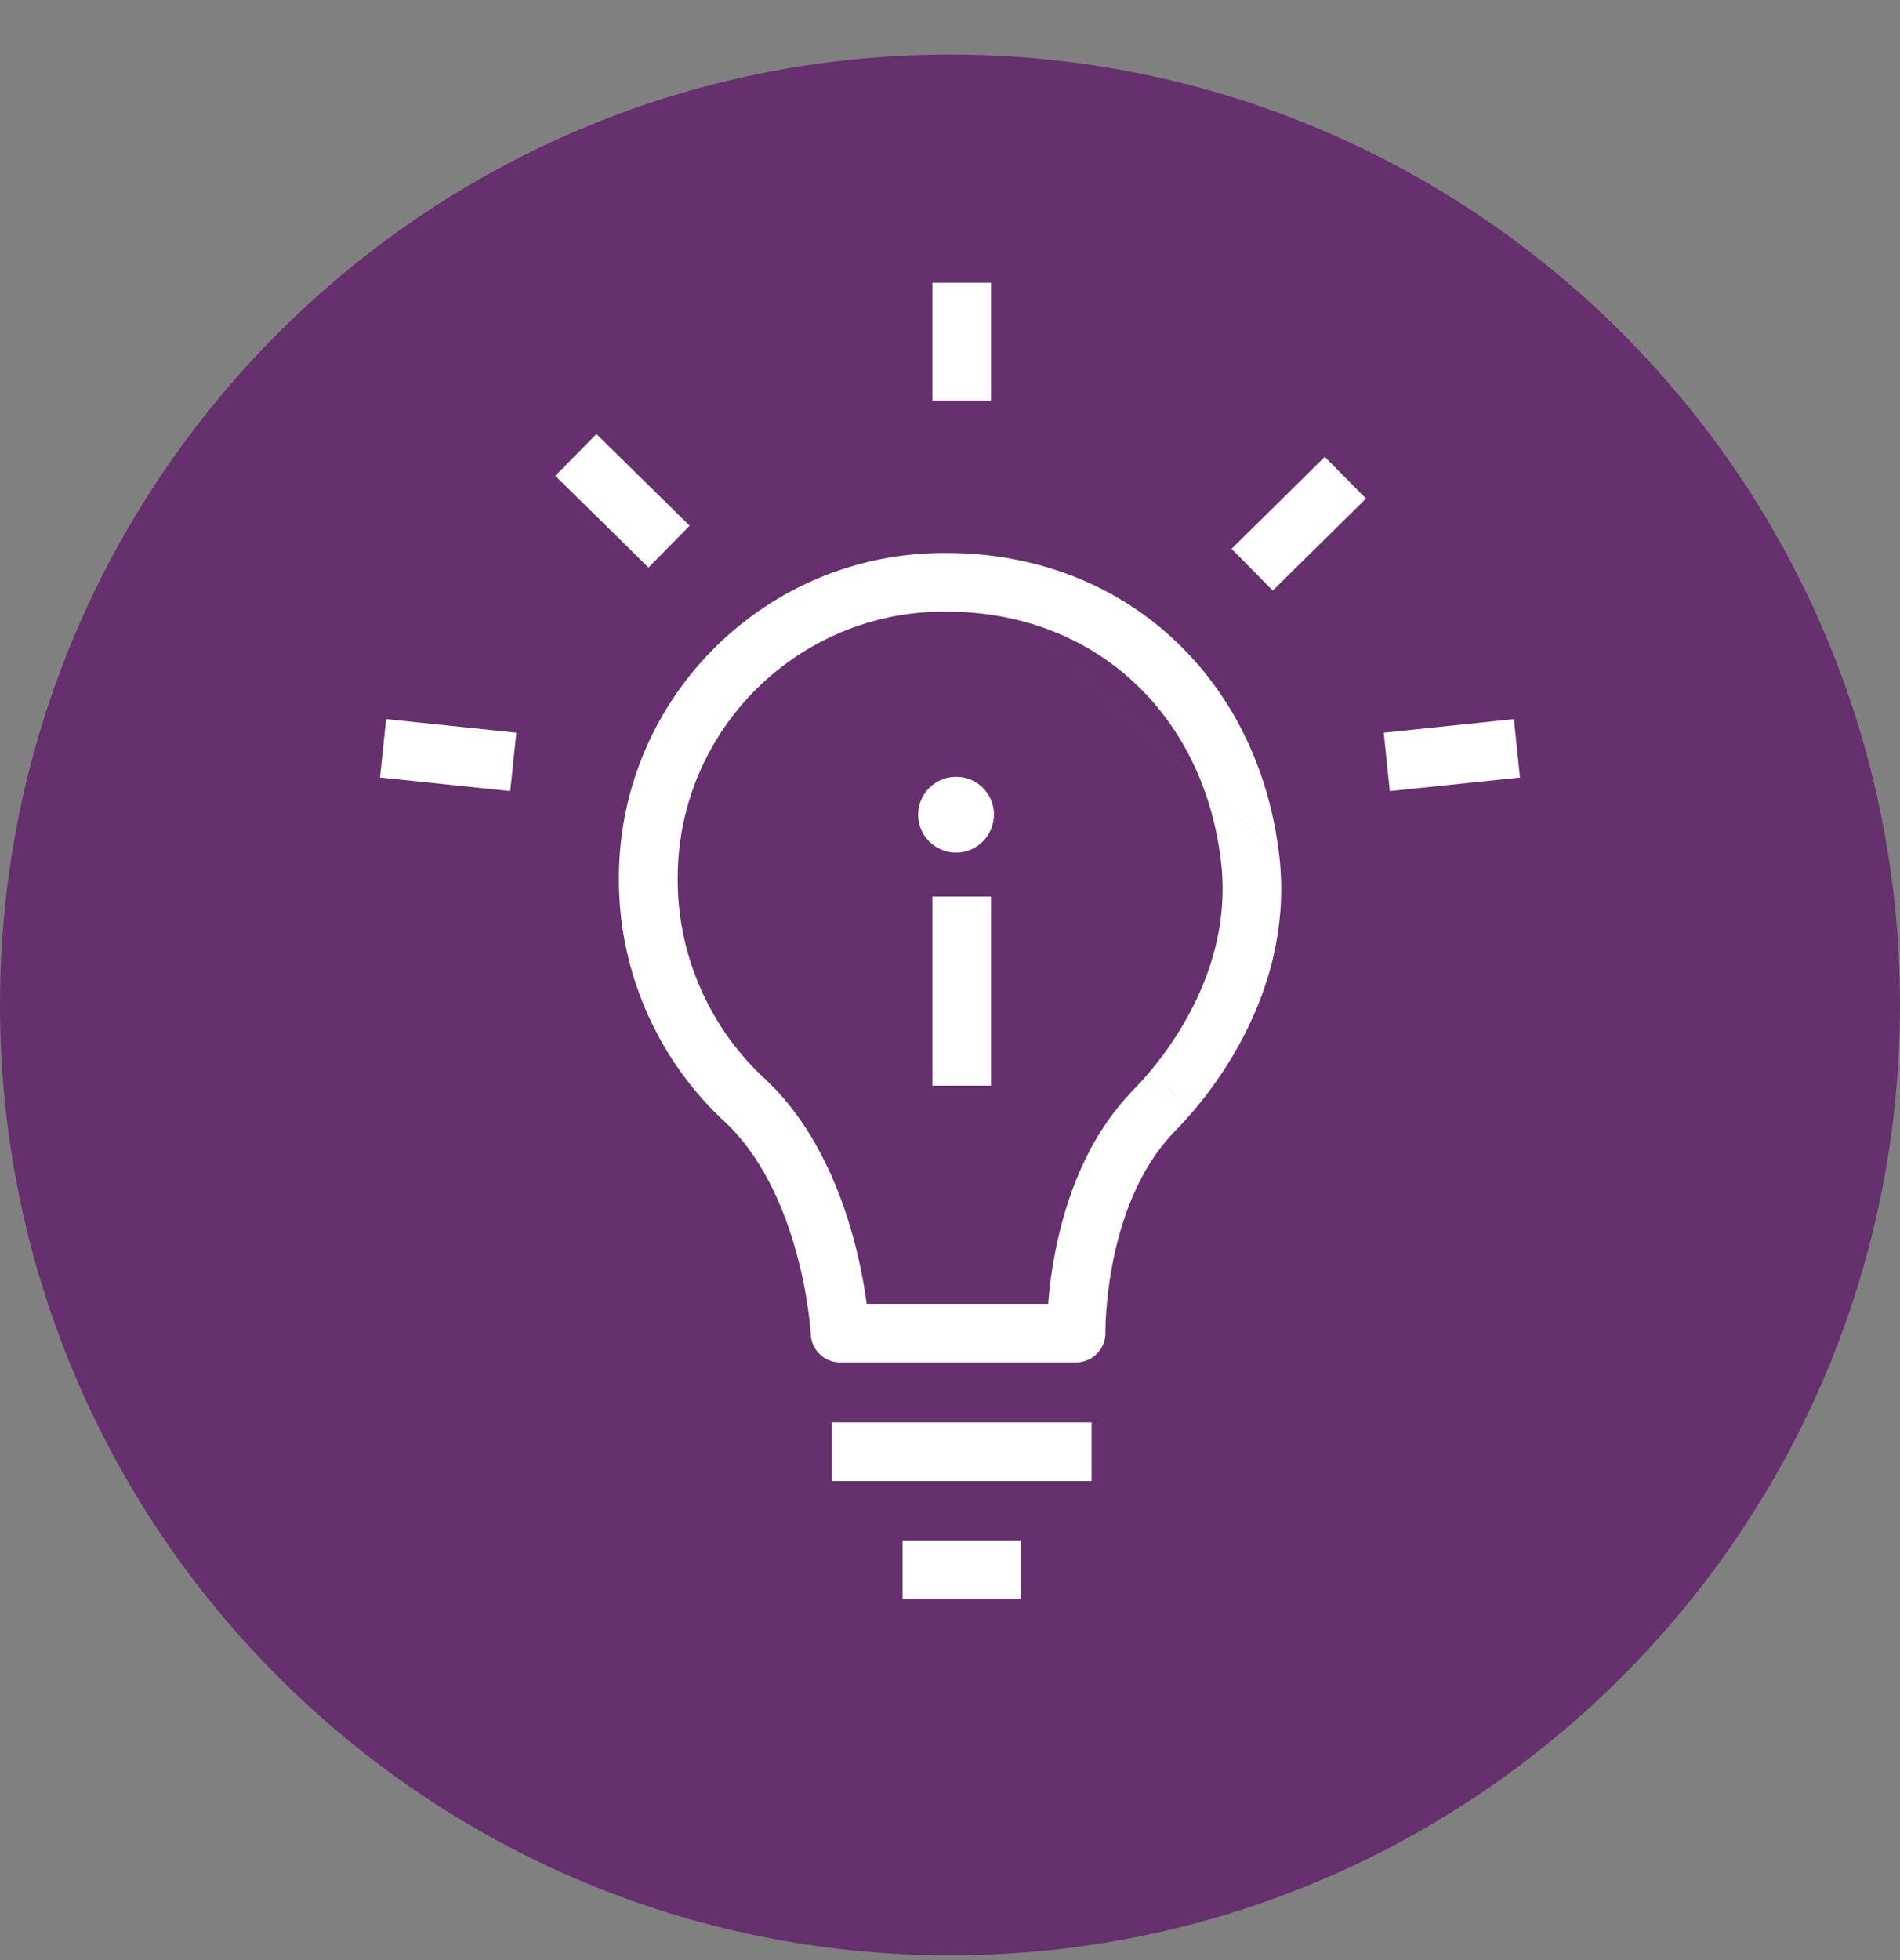 <svg fill="none" height="33" viewBox="0 0 32 33" width="32" xmlns="http://www.w3.org/2000/svg"><rect x="0" y="0" width="32" height="33" fill="#808080" stroke="none"/><path d="m0 16.919c0 8.836 7.164 16 16 16 8.836 0 16-7.164 16-16 0-8.836-7.156-16-16-16-8.836 0-16 7.164-16 16z" fill="#662f6d"/><g fill="#fff"><path clip-rule="evenodd" d="m21.543 14.387c-.347-2.942-2.571-5.076-5.604-5.077zm-5.604-5.077c-3.023-.022-5.497 2.416-5.515 5.44-.017 1.537.608 3.014 1.717 4.076.004.004.008.008.013.012.665.594 1.048 1.48 1.262 2.264.105.386.166.732.199.981.017.124.027.224.033.29.003.033.005.059.006.075l.001.017 0.0.003v0.0 0c.013.263.23.469.493.469h3.976c.133 0 .26-.053.353-.148.093-.095.144-.223.141-.355v-0-.002l-0-.015c0-.014 0-.036.001-.066.001-.059.004-.147.012-.258.015-.222.048-.533.12-.884.145-.713.438-1.535 1.009-2.134.007-.007.013-.015.02-.022.002-.002.004-.004.006-.006.012-.013.03-.031.05-.051.056-.058.136-.144.232-.255.191-.222.444-.545.688-.954.486-.814.954-1.997.788-3.4m-1.913 3.909c.08.04.161.107.215.219-.047-.096-.124-.172-.215-.219zm-1.978 3.655c.019-.248.057-.574.132-.939.161-.789.502-1.811 1.245-2.6.006-.007.01-.011.011-.013l0-0c.01-.011.021-.023.027-.029.016-.017.032-.033.057-.059.047-.049.115-.121.196-.215.163-.19.38-.467.588-.816.418-.701.787-1.663.655-2.778v-0c-.292-2.476-2.122-4.205-4.625-4.205h-.004c-2.479-.019-4.507 1.98-4.521 4.459v.003c-.014 1.26.497 2.473 1.407 3.347.869.779 1.317 1.877 1.551 2.735.119.437.187.827.225 1.109v.001z" fill-rule="evenodd"/><path clip-rule="evenodd" d="m18.385 24.935h-4.375v-.988h4.375z" fill-rule="evenodd"/><path clip-rule="evenodd" d="m17.192 26.921h-1.991v-.988h1.991z" fill-rule="evenodd"/><path clip-rule="evenodd" d="m15.703 18.278v-3.183h.988v3.183z" fill-rule="evenodd"/><path d="m16.74 13.706c.005.351-.277.644-.628.649-.351.005-.644-.277-.649-.628-.005-.351.277-.644.628-.649h.011c.346-.005.633.277.639.628z"/><g clip-rule="evenodd" fill-rule="evenodd"><path d="m10.922 9.555-1.57-1.544.693-.704 1.57 1.544z"/><path d="m20.742 9.24 1.57-1.549.694.703-1.57 1.549z"/><path d="m23.305 12.336 2.193-.229.102.983-2.193.229z"/><path d="m8.593 13.319-2.193-.229.103-.983 2.193.229z"/><path d="m15.703 6.744v-1.985h.988v1.985z"/></g></g></svg>